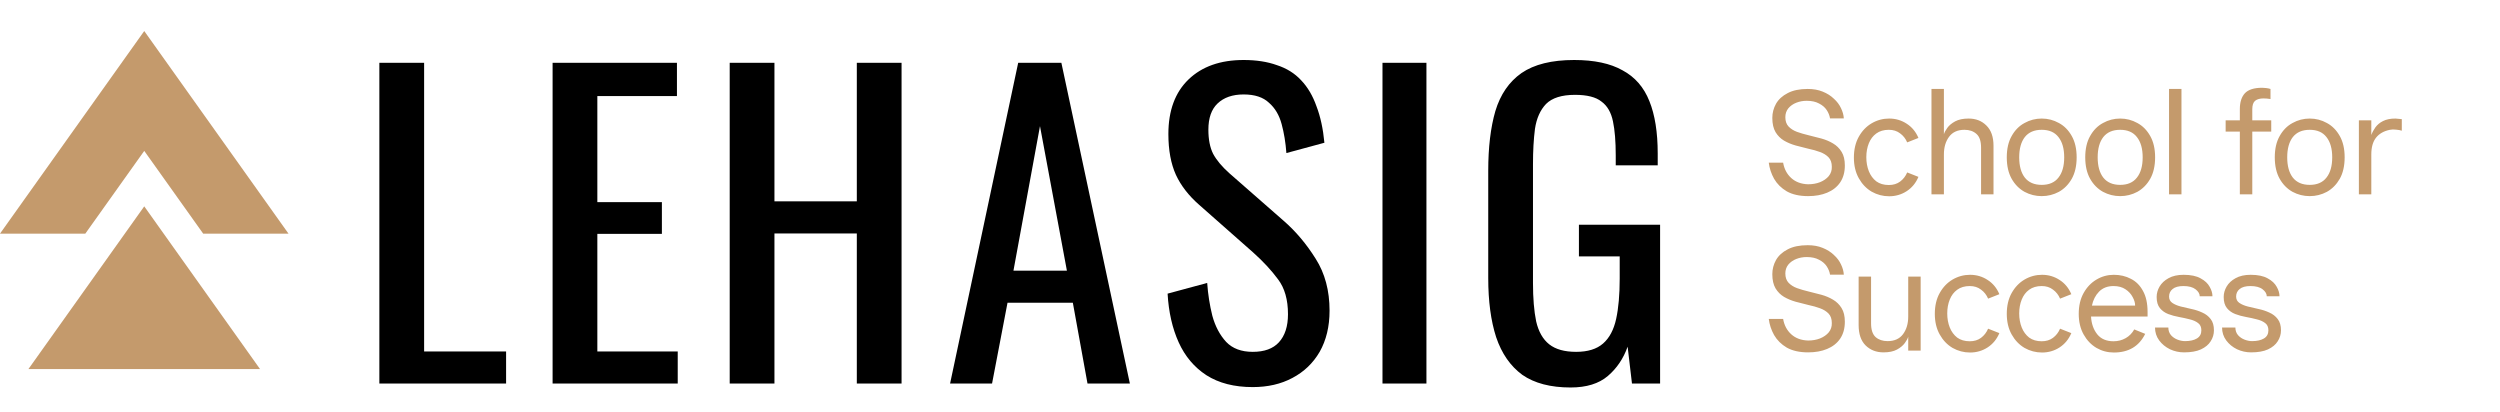 <svg width="176" height="29" viewBox="0 0 176 29" fill="none" xmlns="http://www.w3.org/2000/svg">
<path d="M26.707 27V4.419H29.858V24.742H35.629V27H26.707ZM38.903 27V4.419H47.657V6.761H42.053V14.232H46.597V16.462H42.053V24.742H47.712V27H38.903ZM51.371 27V4.419H54.521V14.176H60.32V4.419H63.47V27H60.32V16.434H54.521V27H51.371ZM66.886 27L71.681 4.419H74.72L79.543 27H76.56L75.528 21.313H70.929L69.841 27H66.886ZM71.347 19.055H75.11L73.215 8.879L71.347 19.055ZM88.192 27.251C86.891 27.251 85.804 26.972 84.931 26.415C84.076 25.857 83.425 25.086 82.979 24.101C82.533 23.116 82.273 21.973 82.199 20.672L84.986 19.919C85.042 20.718 85.163 21.489 85.349 22.233C85.553 22.976 85.879 23.59 86.325 24.073C86.771 24.537 87.393 24.77 88.192 24.77C89.01 24.77 89.623 24.547 90.032 24.101C90.46 23.636 90.674 22.976 90.674 22.121C90.674 21.099 90.441 20.281 89.977 19.668C89.512 19.036 88.927 18.404 88.22 17.772L84.429 14.427C83.685 13.777 83.137 13.07 82.784 12.308C82.431 11.528 82.254 10.57 82.254 9.437C82.254 7.783 82.728 6.5 83.676 5.59C84.624 4.679 85.916 4.224 87.551 4.224C88.443 4.224 89.224 4.344 89.893 4.586C90.581 4.809 91.147 5.162 91.594 5.645C92.058 6.129 92.421 6.742 92.681 7.485C92.96 8.21 93.145 9.065 93.238 10.05L90.562 10.775C90.506 10.031 90.395 9.353 90.228 8.74C90.06 8.108 89.763 7.606 89.335 7.234C88.927 6.844 88.332 6.649 87.551 6.649C86.771 6.649 86.157 6.863 85.711 7.29C85.284 7.699 85.07 8.312 85.07 9.13C85.07 9.818 85.181 10.385 85.405 10.831C85.646 11.277 86.027 11.732 86.548 12.197L90.367 15.542C91.222 16.285 91.975 17.178 92.625 18.218C93.275 19.241 93.601 20.458 93.601 21.87C93.601 22.986 93.368 23.952 92.904 24.77C92.439 25.569 91.798 26.182 90.98 26.61C90.181 27.037 89.252 27.251 88.192 27.251ZM97.327 27V4.419H100.421V27H97.327ZM110.57 27.279C109.158 27.279 108.024 26.981 107.169 26.387C106.333 25.773 105.719 24.891 105.329 23.738C104.957 22.586 104.772 21.201 104.772 19.584V12.03C104.772 10.375 104.939 8.972 105.273 7.82C105.626 6.649 106.24 5.757 107.113 5.144C108.005 4.53 109.241 4.224 110.821 4.224C112.234 4.224 113.367 4.465 114.222 4.948C115.096 5.413 115.728 6.138 116.118 7.123C116.508 8.089 116.703 9.316 116.703 10.803V11.639H113.748V10.942C113.748 9.957 113.683 9.158 113.553 8.545C113.423 7.913 113.154 7.448 112.745 7.151C112.354 6.835 111.732 6.677 110.877 6.677C109.948 6.677 109.269 6.891 108.842 7.318C108.433 7.746 108.173 8.331 108.061 9.074C107.968 9.799 107.922 10.626 107.922 11.556V19.919C107.922 20.997 107.996 21.898 108.145 22.623C108.312 23.348 108.619 23.887 109.065 24.24C109.511 24.593 110.143 24.77 110.96 24.77C111.778 24.77 112.41 24.575 112.856 24.184C113.302 23.794 113.609 23.218 113.776 22.456C113.943 21.694 114.027 20.746 114.027 19.612V18.051H111.156V15.821H116.871V27H114.891L114.585 24.407C114.287 25.244 113.823 25.931 113.191 26.47C112.559 27.009 111.685 27.279 110.57 27.279Z" fill="black"/>
<path d="M127.293 13.807C126.689 13.807 126.188 13.695 125.792 13.473C125.403 13.244 125.105 12.949 124.896 12.587C124.695 12.226 124.57 11.848 124.521 11.451H125.532C125.608 11.896 125.799 12.257 126.105 12.535C126.411 12.813 126.807 12.959 127.293 12.973C127.599 12.973 127.877 12.924 128.127 12.827C128.384 12.723 128.589 12.581 128.742 12.4C128.894 12.212 128.967 11.993 128.96 11.743C128.96 11.459 128.884 11.236 128.731 11.076C128.578 10.917 128.377 10.791 128.127 10.701C127.884 10.611 127.613 10.534 127.314 10.472C127.015 10.402 126.716 10.326 126.418 10.243C126.119 10.159 125.845 10.045 125.594 9.899C125.351 9.753 125.153 9.555 125 9.305C124.848 9.048 124.771 8.714 124.771 8.304C124.771 7.95 124.858 7.617 125.032 7.304C125.212 6.991 125.487 6.741 125.855 6.554C126.223 6.359 126.692 6.262 127.262 6.262C127.658 6.262 128.009 6.324 128.314 6.449C128.627 6.575 128.891 6.741 129.106 6.95C129.329 7.151 129.495 7.373 129.607 7.617C129.725 7.86 129.791 8.099 129.805 8.336H128.835C128.801 8.127 128.721 7.929 128.596 7.742C128.471 7.554 128.29 7.401 128.054 7.283C127.825 7.158 127.536 7.096 127.189 7.096C126.932 7.096 126.689 7.141 126.459 7.231C126.23 7.321 126.043 7.453 125.897 7.627C125.758 7.801 125.688 8.009 125.688 8.252C125.688 8.53 125.765 8.749 125.917 8.909C126.07 9.069 126.268 9.194 126.511 9.284C126.762 9.374 127.036 9.454 127.335 9.524C127.633 9.593 127.932 9.67 128.231 9.753C128.53 9.836 128.801 9.951 129.044 10.097C129.294 10.243 129.495 10.441 129.648 10.691C129.801 10.934 129.877 11.254 129.877 11.649C129.877 12.122 129.766 12.521 129.544 12.848C129.322 13.168 129.016 13.407 128.627 13.567C128.245 13.727 127.8 13.807 127.293 13.807ZM132.994 13.817C132.557 13.817 132.147 13.709 131.765 13.494C131.389 13.272 131.087 12.956 130.858 12.546C130.629 12.136 130.514 11.653 130.514 11.097C130.514 10.527 130.629 10.038 130.858 9.628C131.087 9.218 131.389 8.902 131.765 8.68C132.147 8.457 132.557 8.346 132.994 8.346C133.453 8.346 133.866 8.468 134.234 8.711C134.603 8.947 134.877 9.28 135.058 9.711L134.266 10.024C134.155 9.76 133.988 9.548 133.765 9.388C133.55 9.221 133.286 9.138 132.973 9.138C132.619 9.138 132.324 9.225 132.088 9.399C131.858 9.565 131.685 9.795 131.567 10.086C131.449 10.378 131.389 10.705 131.389 11.066C131.389 11.427 131.449 11.757 131.567 12.056C131.685 12.348 131.858 12.584 132.088 12.765C132.324 12.938 132.619 13.025 132.973 13.025C133.286 13.025 133.55 12.945 133.765 12.785C133.988 12.619 134.155 12.403 134.266 12.139L135.058 12.452C134.877 12.883 134.599 13.22 134.224 13.463C133.856 13.699 133.446 13.817 132.994 13.817ZM135.976 13.682V6.262H136.851V9.451C136.886 9.326 136.966 9.176 137.091 9.003C137.216 8.829 137.4 8.676 137.643 8.544C137.887 8.412 138.203 8.346 138.592 8.346C139.099 8.346 139.516 8.509 139.842 8.836C140.176 9.162 140.343 9.638 140.343 10.264V13.682H139.467V10.389C139.467 9.937 139.359 9.617 139.144 9.43C138.929 9.235 138.647 9.138 138.3 9.138C137.821 9.138 137.459 9.301 137.216 9.628C136.973 9.954 136.851 10.368 136.851 10.868V13.682H135.976ZM143.736 13.807C143.306 13.807 142.903 13.706 142.528 13.505C142.152 13.296 141.85 12.99 141.621 12.587C141.392 12.178 141.277 11.674 141.277 11.076C141.277 10.479 141.392 9.979 141.621 9.576C141.85 9.166 142.152 8.86 142.528 8.659C142.903 8.45 143.306 8.346 143.736 8.346C144.167 8.346 144.57 8.45 144.945 8.659C145.32 8.86 145.623 9.166 145.852 9.576C146.081 9.979 146.196 10.479 146.196 11.076C146.196 11.674 146.081 12.178 145.852 12.587C145.623 12.99 145.32 13.296 144.945 13.505C144.57 13.706 144.167 13.807 143.736 13.807ZM143.736 13.015C144.257 13.015 144.65 12.845 144.914 12.504C145.185 12.164 145.32 11.688 145.32 11.076C145.32 10.465 145.185 9.989 144.914 9.649C144.65 9.308 144.257 9.138 143.736 9.138C143.215 9.138 142.819 9.308 142.548 9.649C142.284 9.989 142.152 10.465 142.152 11.076C142.152 11.688 142.284 12.164 142.548 12.504C142.819 12.845 143.215 13.015 143.736 13.015ZM149.26 13.807C148.83 13.807 148.427 13.706 148.052 13.505C147.676 13.296 147.374 12.99 147.145 12.587C146.916 12.178 146.801 11.674 146.801 11.076C146.801 10.479 146.916 9.979 147.145 9.576C147.374 9.166 147.676 8.86 148.052 8.659C148.427 8.45 148.83 8.346 149.26 8.346C149.691 8.346 150.094 8.45 150.469 8.659C150.844 8.86 151.147 9.166 151.376 9.576C151.605 9.979 151.72 10.479 151.72 11.076C151.72 11.674 151.605 12.178 151.376 12.587C151.147 12.99 150.844 13.296 150.469 13.505C150.094 13.706 149.691 13.807 149.26 13.807ZM149.26 13.015C149.781 13.015 150.174 12.845 150.438 12.504C150.709 12.164 150.844 11.688 150.844 11.076C150.844 10.465 150.709 9.989 150.438 9.649C150.174 9.308 149.781 9.138 149.26 9.138C148.739 9.138 148.343 9.308 148.072 9.649C147.808 9.989 147.676 10.465 147.676 11.076C147.676 11.688 147.808 12.164 148.072 12.504C148.343 12.845 148.739 13.015 149.26 13.015ZM152.7 13.682V6.262H153.575V13.682H152.7ZM157.685 13.682V9.263H156.685V8.471H157.685V7.679C157.685 7.193 157.804 6.821 158.04 6.564C158.283 6.307 158.689 6.179 159.259 6.179C159.342 6.179 159.436 6.185 159.54 6.199C159.652 6.213 159.752 6.234 159.843 6.262V6.971C159.759 6.957 159.672 6.946 159.582 6.939C159.499 6.932 159.422 6.929 159.353 6.929C159.096 6.929 158.898 6.984 158.759 7.096C158.627 7.207 158.561 7.405 158.561 7.69V8.471H159.895V9.263H158.561V13.682H157.685ZM162.604 13.807C162.173 13.807 161.77 13.706 161.395 13.505C161.02 13.296 160.718 12.99 160.489 12.587C160.259 12.178 160.145 11.674 160.145 11.076C160.145 10.479 160.259 9.979 160.489 9.576C160.718 9.166 161.02 8.86 161.395 8.659C161.77 8.45 162.173 8.346 162.604 8.346C163.035 8.346 163.438 8.45 163.813 8.659C164.188 8.86 164.49 9.166 164.72 9.576C164.949 9.979 165.063 10.479 165.063 11.076C165.063 11.674 164.949 12.178 164.72 12.587C164.49 12.99 164.188 13.296 163.813 13.505C163.438 13.706 163.035 13.807 162.604 13.807ZM162.604 13.015C163.125 13.015 163.518 12.845 163.782 12.504C164.053 12.164 164.188 11.688 164.188 11.076C164.188 10.465 164.053 9.989 163.782 9.649C163.518 9.308 163.125 9.138 162.604 9.138C162.083 9.138 161.687 9.308 161.416 9.649C161.152 9.989 161.02 10.465 161.02 11.076C161.02 11.688 161.152 12.164 161.416 12.504C161.687 12.845 162.083 13.015 162.604 13.015ZM166.065 13.682V8.471H166.94V9.503C167.01 9.315 167.107 9.135 167.232 8.961C167.364 8.78 167.541 8.634 167.763 8.523C167.993 8.405 168.284 8.346 168.639 8.346C168.694 8.346 168.771 8.353 168.868 8.367C168.965 8.374 169.038 8.381 169.087 8.388V9.201C168.983 9.166 168.851 9.142 168.691 9.128C168.531 9.107 168.385 9.11 168.253 9.138C167.829 9.221 167.503 9.406 167.274 9.69C167.051 9.975 166.94 10.368 166.94 10.868V13.682H166.065ZM127.293 24.807C126.689 24.807 126.188 24.695 125.792 24.473C125.403 24.244 125.105 23.949 124.896 23.587C124.695 23.226 124.57 22.848 124.521 22.451H125.532C125.608 22.896 125.799 23.257 126.105 23.535C126.411 23.813 126.807 23.959 127.293 23.973C127.599 23.973 127.877 23.924 128.127 23.827C128.384 23.723 128.589 23.581 128.742 23.4C128.894 23.212 128.967 22.993 128.96 22.743C128.96 22.459 128.884 22.236 128.731 22.076C128.578 21.917 128.377 21.791 128.127 21.701C127.884 21.611 127.613 21.535 127.314 21.472C127.015 21.402 126.716 21.326 126.418 21.243C126.119 21.159 125.845 21.045 125.594 20.899C125.351 20.753 125.153 20.555 125 20.305C124.848 20.048 124.771 19.714 124.771 19.304C124.771 18.95 124.858 18.617 125.032 18.304C125.212 17.991 125.487 17.741 125.855 17.554C126.223 17.359 126.692 17.262 127.262 17.262C127.658 17.262 128.009 17.324 128.314 17.45C128.627 17.575 128.891 17.741 129.106 17.95C129.329 18.151 129.495 18.373 129.607 18.617C129.725 18.86 129.791 19.099 129.805 19.336H128.835C128.801 19.127 128.721 18.929 128.596 18.742C128.471 18.554 128.29 18.401 128.054 18.283C127.825 18.158 127.536 18.096 127.189 18.096C126.932 18.096 126.689 18.141 126.459 18.231C126.23 18.321 126.043 18.453 125.897 18.627C125.758 18.801 125.688 19.009 125.688 19.252C125.688 19.53 125.765 19.749 125.917 19.909C126.07 20.069 126.268 20.194 126.511 20.284C126.762 20.374 127.036 20.454 127.335 20.524C127.633 20.593 127.932 20.67 128.231 20.753C128.53 20.836 128.801 20.951 129.044 21.097C129.294 21.243 129.495 21.441 129.648 21.691C129.801 21.934 129.877 22.253 129.877 22.649C129.877 23.122 129.766 23.521 129.544 23.848C129.322 24.168 129.016 24.407 128.627 24.567C128.245 24.727 127.8 24.807 127.293 24.807ZM132.598 24.807C132.091 24.807 131.671 24.643 131.337 24.317C131.011 23.99 130.848 23.515 130.848 22.889V19.471H131.723V22.764C131.723 23.216 131.831 23.539 132.046 23.733C132.261 23.921 132.543 24.015 132.89 24.015C133.369 24.015 133.731 23.851 133.974 23.525C134.217 23.198 134.339 22.785 134.339 22.285V19.471H135.214V24.682H134.339V23.702C134.311 23.82 134.231 23.97 134.099 24.15C133.974 24.324 133.79 24.477 133.547 24.609C133.303 24.741 132.987 24.807 132.598 24.807ZM138.691 24.817C138.254 24.817 137.844 24.709 137.462 24.494C137.086 24.272 136.784 23.956 136.555 23.546C136.326 23.136 136.211 22.653 136.211 22.097C136.211 21.527 136.326 21.038 136.555 20.628C136.784 20.218 137.086 19.902 137.462 19.68C137.844 19.457 138.254 19.346 138.691 19.346C139.15 19.346 139.563 19.468 139.931 19.711C140.3 19.947 140.574 20.28 140.755 20.711L139.963 21.024C139.851 20.76 139.685 20.548 139.462 20.388C139.247 20.221 138.983 20.138 138.67 20.138C138.316 20.138 138.021 20.225 137.785 20.399C137.555 20.565 137.382 20.795 137.264 21.086C137.145 21.378 137.086 21.705 137.086 22.066C137.086 22.427 137.145 22.757 137.264 23.056C137.382 23.348 137.555 23.584 137.785 23.765C138.021 23.938 138.316 24.025 138.67 24.025C138.983 24.025 139.247 23.945 139.462 23.785C139.685 23.619 139.851 23.403 139.963 23.139L140.755 23.452C140.574 23.883 140.296 24.22 139.921 24.463C139.553 24.699 139.143 24.817 138.691 24.817ZM143.757 24.817C143.32 24.817 142.91 24.709 142.528 24.494C142.152 24.272 141.85 23.956 141.621 23.546C141.392 23.136 141.277 22.653 141.277 22.097C141.277 21.527 141.392 21.038 141.621 20.628C141.85 20.218 142.152 19.902 142.528 19.68C142.91 19.457 143.32 19.346 143.757 19.346C144.216 19.346 144.629 19.468 144.997 19.711C145.366 19.947 145.64 20.28 145.821 20.711L145.029 21.024C144.917 20.76 144.751 20.548 144.528 20.388C144.313 20.221 144.049 20.138 143.736 20.138C143.382 20.138 143.087 20.225 142.851 20.399C142.621 20.565 142.448 20.795 142.33 21.086C142.211 21.378 142.152 21.705 142.152 22.066C142.152 22.427 142.211 22.757 142.33 23.056C142.448 23.348 142.621 23.584 142.851 23.765C143.087 23.938 143.382 24.025 143.736 24.025C144.049 24.025 144.313 23.945 144.528 23.785C144.751 23.619 144.917 23.403 145.029 23.139L145.821 23.452C145.64 23.883 145.362 24.22 144.987 24.463C144.619 24.699 144.209 24.817 143.757 24.817ZM148.813 24.817C148.375 24.817 147.969 24.709 147.594 24.494C147.218 24.272 146.916 23.956 146.687 23.546C146.458 23.136 146.343 22.653 146.343 22.097C146.343 21.527 146.458 21.038 146.687 20.628C146.916 20.218 147.218 19.902 147.594 19.68C147.969 19.457 148.375 19.346 148.813 19.346C149.257 19.346 149.657 19.44 150.011 19.628C150.373 19.808 150.657 20.093 150.866 20.482C151.081 20.864 151.189 21.357 151.189 21.962V22.285H147.208C147.236 22.785 147.382 23.202 147.646 23.535C147.91 23.862 148.292 24.025 148.792 24.025C149.105 24.025 149.389 23.952 149.647 23.806C149.904 23.66 150.105 23.455 150.251 23.191L151.022 23.504C150.591 24.379 149.855 24.817 148.813 24.817ZM148.792 20.138C148.368 20.138 148.028 20.27 147.771 20.534C147.521 20.791 147.354 21.118 147.271 21.514H150.313C150.313 21.319 150.254 21.118 150.136 20.909C150.025 20.694 149.858 20.513 149.636 20.367C149.414 20.215 149.132 20.138 148.792 20.138ZM153.756 24.807C153.409 24.807 153.079 24.734 152.766 24.588C152.453 24.435 152.2 24.227 152.005 23.963C151.811 23.699 151.713 23.396 151.713 23.056H152.651C152.651 23.271 152.714 23.452 152.839 23.598C152.964 23.737 153.117 23.841 153.297 23.91C153.478 23.98 153.655 24.015 153.829 24.015C154.176 24.015 154.454 23.952 154.663 23.827C154.871 23.702 154.975 23.511 154.975 23.254C154.975 23.025 154.899 22.855 154.746 22.743C154.593 22.625 154.399 22.538 154.162 22.483C153.926 22.42 153.673 22.365 153.402 22.316C153.131 22.267 152.877 22.198 152.641 22.108C152.405 22.017 152.21 21.878 152.057 21.691C151.904 21.503 151.828 21.243 151.828 20.909C151.828 20.652 151.897 20.406 152.036 20.169C152.175 19.933 152.384 19.739 152.662 19.586C152.947 19.426 153.301 19.346 153.725 19.346C154.232 19.346 154.631 19.43 154.923 19.596C155.222 19.756 155.434 19.954 155.559 20.19C155.691 20.419 155.757 20.642 155.757 20.857H154.861C154.861 20.683 154.763 20.52 154.569 20.367C154.374 20.215 154.089 20.138 153.714 20.138C153.374 20.138 153.12 20.208 152.953 20.346C152.787 20.479 152.703 20.656 152.703 20.878C152.703 21.073 152.78 21.222 152.933 21.326C153.085 21.43 153.28 21.514 153.516 21.576C153.759 21.632 154.013 21.691 154.277 21.753C154.548 21.809 154.801 21.892 155.038 22.003C155.281 22.108 155.479 22.261 155.632 22.462C155.785 22.657 155.861 22.921 155.861 23.254C155.861 23.532 155.785 23.789 155.632 24.025C155.486 24.261 155.257 24.452 154.944 24.598C154.638 24.737 154.242 24.807 153.756 24.807ZM158.476 24.807C158.129 24.807 157.799 24.734 157.486 24.588C157.173 24.435 156.92 24.227 156.725 23.963C156.531 23.699 156.433 23.396 156.433 23.056H157.371C157.371 23.271 157.434 23.452 157.559 23.598C157.684 23.737 157.837 23.841 158.017 23.91C158.198 23.98 158.375 24.015 158.549 24.015C158.896 24.015 159.174 23.952 159.382 23.827C159.591 23.702 159.695 23.511 159.695 23.254C159.695 23.025 159.619 22.855 159.466 22.743C159.313 22.625 159.119 22.538 158.882 22.483C158.646 22.42 158.393 22.365 158.122 22.316C157.851 22.267 157.597 22.198 157.361 22.108C157.125 22.017 156.93 21.878 156.777 21.691C156.624 21.503 156.548 21.243 156.548 20.909C156.548 20.652 156.617 20.406 156.756 20.169C156.895 19.933 157.104 19.739 157.382 19.586C157.667 19.426 158.021 19.346 158.445 19.346C158.952 19.346 159.351 19.43 159.643 19.596C159.942 19.756 160.154 19.954 160.279 20.19C160.411 20.419 160.477 20.642 160.477 20.857H159.58C159.58 20.683 159.483 20.52 159.289 20.367C159.094 20.215 158.809 20.138 158.434 20.138C158.094 20.138 157.84 20.208 157.673 20.346C157.507 20.479 157.423 20.656 157.423 20.878C157.423 21.073 157.5 21.222 157.653 21.326C157.805 21.43 158 21.514 158.236 21.576C158.479 21.632 158.733 21.691 158.997 21.753C159.268 21.809 159.521 21.892 159.758 22.003C160.001 22.108 160.199 22.261 160.352 22.462C160.504 22.657 160.581 22.921 160.581 23.254C160.581 23.532 160.504 23.789 160.352 24.025C160.206 24.261 159.976 24.452 159.664 24.598C159.358 24.737 158.962 24.807 158.476 24.807Z" fill="#C49A6C"/>
<path d="M2 25.983H18.307L10.155 14.527L2 25.983Z" fill="#C49A6C"/>
<path d="M10.155 10.622L14.304 16.448H20.31L10.155 2.184L0 16.448H6.006L10.155 10.622Z" fill="#C49A6C"/>
</svg>

